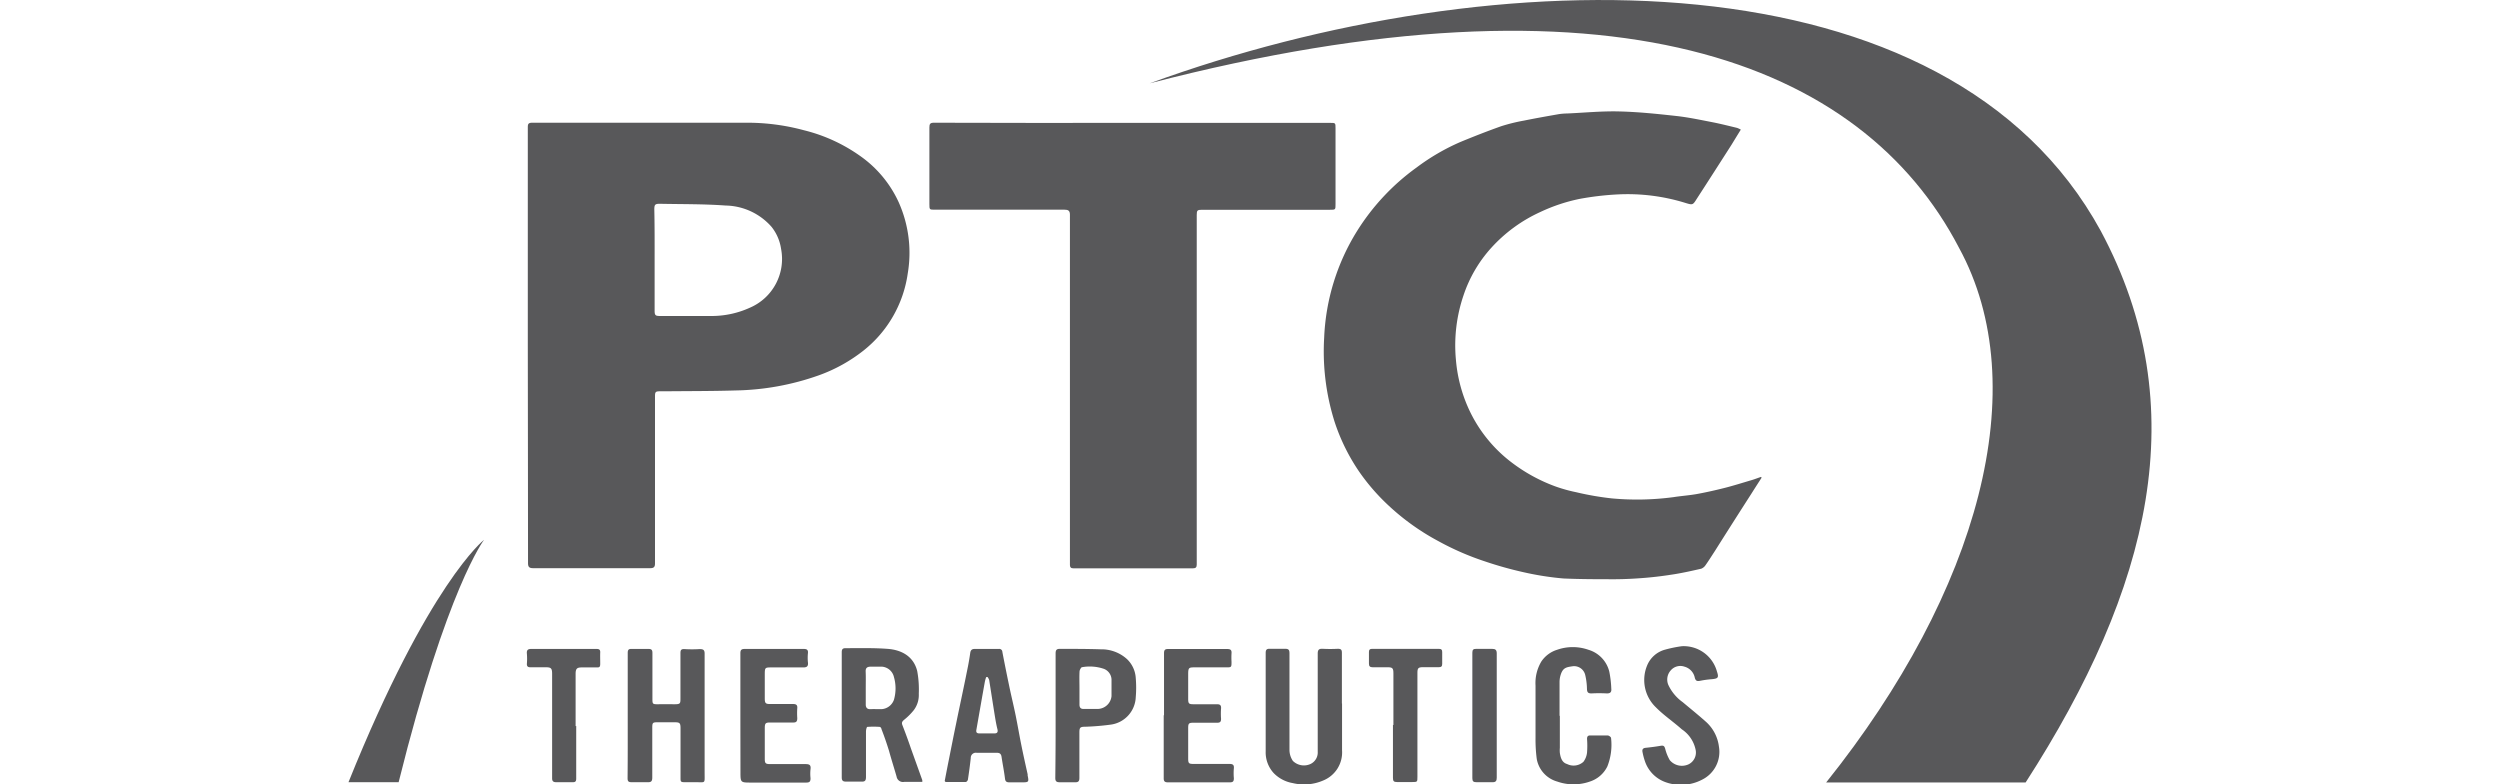 <svg id="Layer_1" data-name="Layer 1" xmlns="http://www.w3.org/2000/svg" viewBox="0 0 330 103.55"><defs><style>.cls-1{fill:#58585a;}</style></defs><path class="cls-1" d="M69.67,45.61q0-14.35,0-28.73c0-.43,0-.68.58-.68l28.64,0a28.65,28.65,0,0,1,7.26,1,21.8,21.8,0,0,1,7.38,3.38,15.15,15.15,0,0,1,5.08,6.08,16.33,16.33,0,0,1,1.21,9.45A15.79,15.79,0,0,1,114,46.26a20.88,20.88,0,0,1-5.91,3.28,34.51,34.51,0,0,1-11,2c-3,.09-6.1.08-9.15.11h-.79c-.63,0-.69.08-.69.7V65.69c0,2.9,0,5.79,0,8.69,0,.49-.19.62-.65.62q-7.73,0-15.43,0c-.5,0-.68-.15-.68-.66Q69.69,60,69.67,45.61ZM86.41,34.3h0V41c0,.61.1.71.7.71,2.35,0,4.7,0,7,0A12.16,12.16,0,0,0,99,40.61a7,7,0,0,0,4.1-7.77,6.06,6.06,0,0,0-1.26-2.9,8.26,8.26,0,0,0-6.06-2.81c-2.88-.21-5.77-.17-8.67-.23-.64,0-.74.1-.74.77C86.42,29.88,86.41,32.09,86.41,34.3Z"/><path class="cls-1" d="M229.79,17.11c-.43.69-.82,1.33-1.23,2-1.53,2.39-3.06,4.78-4.61,7.17-.51.81-.52.8-1.59.47a25.79,25.79,0,0,0-8.77-1.09,38.09,38.09,0,0,0-5.11.6A23,23,0,0,0,203.29,28a19.82,19.82,0,0,0-6.43,4.7A17.61,17.61,0,0,0,193.18,39a20.47,20.47,0,0,0-1,8.48,19.49,19.49,0,0,0,1.33,5.65,18.53,18.53,0,0,0,6.14,8,22,22,0,0,0,5.67,3.08,20.29,20.29,0,0,0,2.77.77,38,38,0,0,0,4.69.81,36.33,36.33,0,0,0,8.14-.17c1-.16,2.1-.23,3.13-.42,1.2-.22,2.39-.49,3.58-.79s2.45-.7,3.67-1.06c.39-.12.77-.27,1.16-.4l.07.11c-.47.73-.94,1.46-1.4,2.19q-2.39,3.72-4.75,7.46c-.41.63-.81,1.27-1.24,1.88a1.22,1.22,0,0,1-.58.48c-1.14.26-2.29.52-3.44.71-1.3.21-2.6.38-3.91.49s-2.63.18-3.94.19c-2.3,0-4.6,0-6.89-.1a38.83,38.83,0,0,1-5.24-.82A49.5,49.5,0,0,1,196,74.1a36.25,36.25,0,0,1-6.17-2.69,31.08,31.08,0,0,1-6.69-4.82,27.4,27.4,0,0,1-3.75-4.36,26,26,0,0,1-3.21-6.51,30.85,30.85,0,0,1-1.39-11.14,28.85,28.85,0,0,1,4.36-14.11,29.75,29.75,0,0,1,7.84-8.36,28.53,28.53,0,0,1,5.81-3.38c1.77-.73,3.56-1.43,5.36-2.07a23.46,23.46,0,0,1,3-.74c1.52-.31,3.06-.58,4.59-.85a8,8,0,0,1,1.1-.09c2.29-.1,4.59-.33,6.88-.27,2.52.06,5,.32,7.54.6,1.63.18,3.25.53,4.86.84,1.06.21,2.11.48,3.16.73A3.42,3.42,0,0,1,229.79,17.11Z"/><path class="cls-1" d="M149.47,16.22q13.07,0,26.12,0c.69,0,.7,0,.7.71q0,5,0,10c0,.76,0,.76-.75.76H158.68c-.63,0-.71.08-.71.68V73.42c0,.37,0,.73,0,1.1s-.14.5-.51.5H141.69c-.34,0-.45-.14-.46-.43V73.7q0-22.68,0-45.37c0-.54-.25-.65-.7-.65H123.42c-.74,0-.74,0-.74-.76q0-5.05,0-10.1c0-.45.1-.62.58-.62Q136.36,16.24,149.47,16.22Z"/><path class="cls-1" d="M121.75,103.21c-.19,0-.37,0-.56,0-.61,0-1.23,0-1.84,0a.85.85,0,0,1-1-.7c-.33-1.14-.69-2.27-1-3.4-.31-1-.63-1.93-1-2.88,0-.11-.14-.28-.21-.28a11.33,11.33,0,0,0-1.65,0c-.09,0-.18.39-.18.6,0,2,0,4,0,6,0,.5-.14.65-.62.62-.69,0-1.37,0-2.06,0-.36,0-.52-.14-.52-.54q0-8.28,0-16.56c0-.37.14-.51.49-.51,1.86,0,3.73-.05,5.58.09s3.41,1,3.89,2.92a13.2,13.2,0,0,1,.21,3,3.31,3.31,0,0,1-.66,2.17A8.1,8.1,0,0,1,119.36,95c-.24.2-.38.36-.25.7.39,1,.76,2,1.13,3.09l1.5,4.18C121.75,103,121.74,103.09,121.75,103.21Zm-7.47-12.39v1.1c0,.37,0,.74,0,1.1s.18.61.6.59,1,0,1.47,0A1.86,1.86,0,0,0,118,92.37a5.41,5.41,0,0,0,0-3A1.76,1.76,0,0,0,116.42,88c-.49,0-1,0-1.47,0s-.71.15-.68.67C114.3,89.38,114.28,90.1,114.28,90.82Z"/><path class="cls-1" d="M82.86,94.4c0-2.74,0-5.47,0-8.21,0-.42.12-.55.54-.53.73,0,1.47,0,2.21,0,.38,0,.51.13.51.52,0,2,0,4,0,6,0,.76,0,.79.8.78s1.44,0,2.16,0,.74-.12.74-.74c0-2,0-4,0-6,0-.41.09-.56.53-.54a16.68,16.68,0,0,0,2,0c.5,0,.67.12.66.64q0,7.88,0,15.74c0,1.41.15,1.19-1.19,1.19-.49,0-1,0-1.48,0s-.51-.11-.51-.51c0-2.19,0-4.38,0-6.57,0-.74-.09-.83-.81-.83H86.78c-.61,0-.68.06-.68.7,0,2.19,0,4.39,0,6.58,0,.49-.13.65-.62.63q-1,0-2.1,0c-.42,0-.54-.11-.54-.53C82.87,99.94,82.86,97.17,82.86,94.4Z"/><path class="cls-1" d="M177.15,92.87q0,3.09,0,6.16a4,4,0,0,1-2.5,4,6.35,6.35,0,0,1-4,.34,4.6,4.6,0,0,1-2.51-1.31,4.05,4.05,0,0,1-1.07-2.88c0-4.33,0-8.67,0-13,0-.42.15-.56.56-.54.66,0,1.33,0,2,0,.48,0,.58.16.58.61,0,4.26,0,8.52,0,12.79a2.61,2.61,0,0,0,.45,1.4,2.08,2.08,0,0,0,2.34.4,1.67,1.67,0,0,0,.94-1.59c0-.49,0-1,0-1.47,0-3.84,0-7.68,0-11.52,0-.51.19-.64.65-.62a19.06,19.06,0,0,0,2,0c.43,0,.54.13.54.54,0,2.23,0,4.46,0,6.68Z"/><path class="cls-1" d="M124.7,103.1c.18-.94.36-1.88.55-2.82.31-1.55.61-3.09.93-4.63.48-2.36,1-4.72,1.47-7.09q.25-1.17.42-2.37c.05-.36.21-.53.57-.53h3.21a.4.4,0,0,1,.46.38c.3,1.58.62,3.15.95,4.73.26,1.23.56,2.45.81,3.68s.48,2.58.74,3.87.55,2.59.84,3.89l0,.15c.18.86.14.91-.72.91-.56,0-1.12,0-1.68,0-.36,0-.54-.09-.59-.48-.12-1-.31-1.9-.45-2.85-.05-.41-.23-.58-.65-.57-.88,0-1.76,0-2.63,0a.67.67,0,0,0-.79.69c-.1.94-.23,1.88-.37,2.81,0,.14-.18.35-.28.35-.89,0-1.79,0-2.68,0C124.8,103.2,124.76,103.15,124.7,103.1Zm5.67-13.73-.19,0A4.21,4.21,0,0,0,130,90c-.38,2.1-.74,4.19-1.11,6.29-.07.34,0,.52.39.52.66,0,1.33,0,2,0,.35,0,.48-.18.38-.56-.15-.59-.25-1.19-.35-1.8-.25-1.56-.49-3.13-.74-4.7A2.35,2.35,0,0,0,130.37,89.37Z"/><path class="cls-1" d="M139.34,94.4c0-2.72,0-5.44,0-8.15,0-.47.15-.61.6-.6,1.79,0,3.58,0,5.37.06A5,5,0,0,1,148.76,87a3.74,3.74,0,0,1,1.16,2.51,15,15,0,0,1,0,2.51,3.81,3.81,0,0,1-3.23,3.62,32.78,32.78,0,0,1-3.44.29c-.66,0-.77.1-.77.76,0,2,0,4,0,6,0,.47-.18.58-.58.57-.67,0-1.34,0-2,0-.46,0-.61-.14-.6-.61Q139.35,98.53,139.34,94.4Zm3.15-3.63h0V93c0,.35.13.58.51.58.65,0,1.3,0,1.94,0a1.87,1.87,0,0,0,1.78-1.69c0-.74,0-1.49,0-2.23a1.57,1.57,0,0,0-1-1.37,5.8,5.8,0,0,0-2.89-.22c-.12,0-.32.36-.33.56C142.46,89.33,142.49,90.05,142.49,90.77Z"/><path class="cls-1" d="M205.9,94.45v4.26a3.83,3.83,0,0,0,0,.68c.1.62.27,1.26.95,1.46a1.93,1.93,0,0,0,2.16-.29,2.47,2.47,0,0,0,.48-1.23,11.86,11.86,0,0,0,0-1.79c0-.33.11-.47.45-.46.76,0,1.51,0,2.27,0,.16,0,.45.21.45.34a7.74,7.74,0,0,1-.49,3.75,3.9,3.9,0,0,1-2.32,2,6.48,6.48,0,0,1-4.28,0,3.79,3.79,0,0,1-2.72-3,19.76,19.76,0,0,1-.16-2.78c0-2.29,0-4.59,0-6.89a5.55,5.55,0,0,1,.76-3.17,3.9,3.9,0,0,1,2.09-1.56,6.22,6.22,0,0,1,4.13,0,4,4,0,0,1,2.76,2.9,13.84,13.84,0,0,1,.26,2.24c.05.44-.13.64-.61.62a18.87,18.87,0,0,0-2,0c-.44,0-.58-.13-.6-.57a8.67,8.67,0,0,0-.24-1.9,1.51,1.51,0,0,0-1.6-1.12c-.94.13-1.36.21-1.66,1.23a3.32,3.32,0,0,0-.12.94c0,1.47,0,2.94,0,4.42Z"/><path class="cls-1" d="M222,85.3a4.55,4.55,0,0,1,4.64,3.35c.26.78.16.92-.64,1a12.46,12.46,0,0,0-1.61.22c-.39.07-.57,0-.68-.42A1.89,1.89,0,0,0,222.35,88a1.66,1.66,0,0,0-1.81.49,1.81,1.81,0,0,0-.32,1.92,5.79,5.79,0,0,0,1.89,2.27c1,.84,2,1.64,3,2.53a5.27,5.27,0,0,1,1.79,3.35,4.09,4.09,0,0,1-2.23,4.36,6,6,0,0,1-4.89.3,4.44,4.44,0,0,1-2.65-2.74,8.41,8.41,0,0,1-.32-1.22c-.07-.33.06-.52.43-.55.68-.07,1.36-.16,2-.27.36-.06.47.06.57.41a5.82,5.82,0,0,0,.6,1.49,2.09,2.09,0,0,0,2.48.55,1.73,1.73,0,0,0,.94-1.88A4.28,4.28,0,0,0,222,96.27c-1.12-1-2.36-1.83-3.4-2.88a5,5,0,0,1-1.17-5.57,3.56,3.56,0,0,1,2.37-2.07A16.93,16.93,0,0,1,222,85.3Z"/><path class="cls-1" d="M97.73,94.43c0-2.73,0-5.47,0-8.2,0-.45.15-.57.58-.57,2.59,0,5.19,0,7.78,0,.39,0,.6.1.56.54a5.9,5.9,0,0,0,0,1.26c.06.54-.2.65-.67.64-1.37,0-2.74,0-4.11,0-.87,0-.92,0-.92.91V92.2c0,.63.12.74.74.73,1,0,2,0,3,0,.39,0,.59.12.55.55a9.54,9.54,0,0,0,0,1.31c0,.44-.13.6-.57.58-1,0-2,0-3,0-.61,0-.71.1-.72.7v4.1c0,.59.11.69.73.69,1.54,0,3.08,0,4.63,0,.51,0,.75.1.68.66a5.44,5.44,0,0,0,0,1.21c0,.45-.14.57-.57.57-2.42,0-4.84,0-7.26,0-1.42,0-1.42,0-1.42-1.43Z"/><path class="cls-1" d="M153.65,94.4c0-2.72,0-5.44,0-8.16,0-.43.12-.58.56-.57,2.6,0,5.19,0,7.79,0,.43,0,.6.14.56.58a10.09,10.09,0,0,0,0,1.1c0,.74,0,.75-.77.74h-3.95c-.94,0-1,0-1,1v3.16c0,.63.1.72.74.71,1,0,2,0,3.06,0,.4,0,.57.13.54.56a9,9,0,0,0,0,1.37c0,.4-.15.52-.53.51-1,0-2.07,0-3.1,0-.62,0-.71.09-.71.7v4c0,.68.08.74.77.74,1.57,0,3.13,0,4.69,0,.43,0,.61.12.57.57a7.28,7.28,0,0,0,0,1.32c0,.42-.13.54-.54.54-1.6,0-3.2,0-4.79,0-1.13,0-2.25,0-3.37,0-.44,0-.57-.15-.56-.58,0-2.75,0-5.51,0-8.26Z"/><path class="cls-1" d="M183.93,95.71V88.88c0-.68-.12-.81-.79-.8s-1.3,0-1.95,0c-.35,0-.5-.14-.49-.5s0-1,0-1.53c0-.29.12-.4.41-.4,2.94,0,5.89,0,8.84,0,.32,0,.43.14.42.45q0,.76,0,1.53c0,.32-.12.44-.43.44h-2.1c-.62,0-.74.12-.74.73v13.73c0,.69,0,.7-.7.7s-1.3,0-2,0c-.42,0-.53-.13-.53-.54,0-2.33,0-4.66,0-7Z"/><path class="cls-1" d="M76.06,95.83c0,2.31,0,4.62,0,6.94,0,.37-.11.49-.48.48q-1.08,0-2.16,0c-.37,0-.54-.12-.54-.51q0-6.88,0-13.78c0-.74-.13-.89-.88-.88h-2c-.34,0-.47-.14-.45-.48a8.19,8.19,0,0,0,0-1.31c-.06-.54.19-.64.66-.63,1.88,0,3.76,0,5.63,0,1,0,1.93,0,2.9,0,.36,0,.51.11.49.48s0,1,0,1.48-.15.49-.51.48c-.63,0-1.26,0-1.89,0s-.84.12-.85.81v6.94Z"/><path class="cls-1" d="M194.35,94.42c0-2.75,0-5.5,0-8.25,0-.39.11-.53.51-.52q1.05,0,2.1,0c.43,0,.61.13.61.61q0,8.19,0,16.4c0,.43-.14.6-.57.59-.7,0-1.4,0-2.1,0-.4,0-.55-.1-.55-.53C194.36,100,194.35,97.19,194.35,94.42Z"/><path class="cls-1" d="M277.3,30.48C257.1-6.5,197.48-5.66,151.76,11c60.89-15.8,94-2.94,106.83,21.71,10,18.31,2.67,45.32-17.54,70.58h26.33C283.9,77.66,289.77,53.76,277.3,30.48Z"/><path class="cls-1" d="M63.9,71.25s-7.3,5.67-17.9,32h6.62C59,77.6,63.9,71.25,63.9,71.25Z"/></svg>